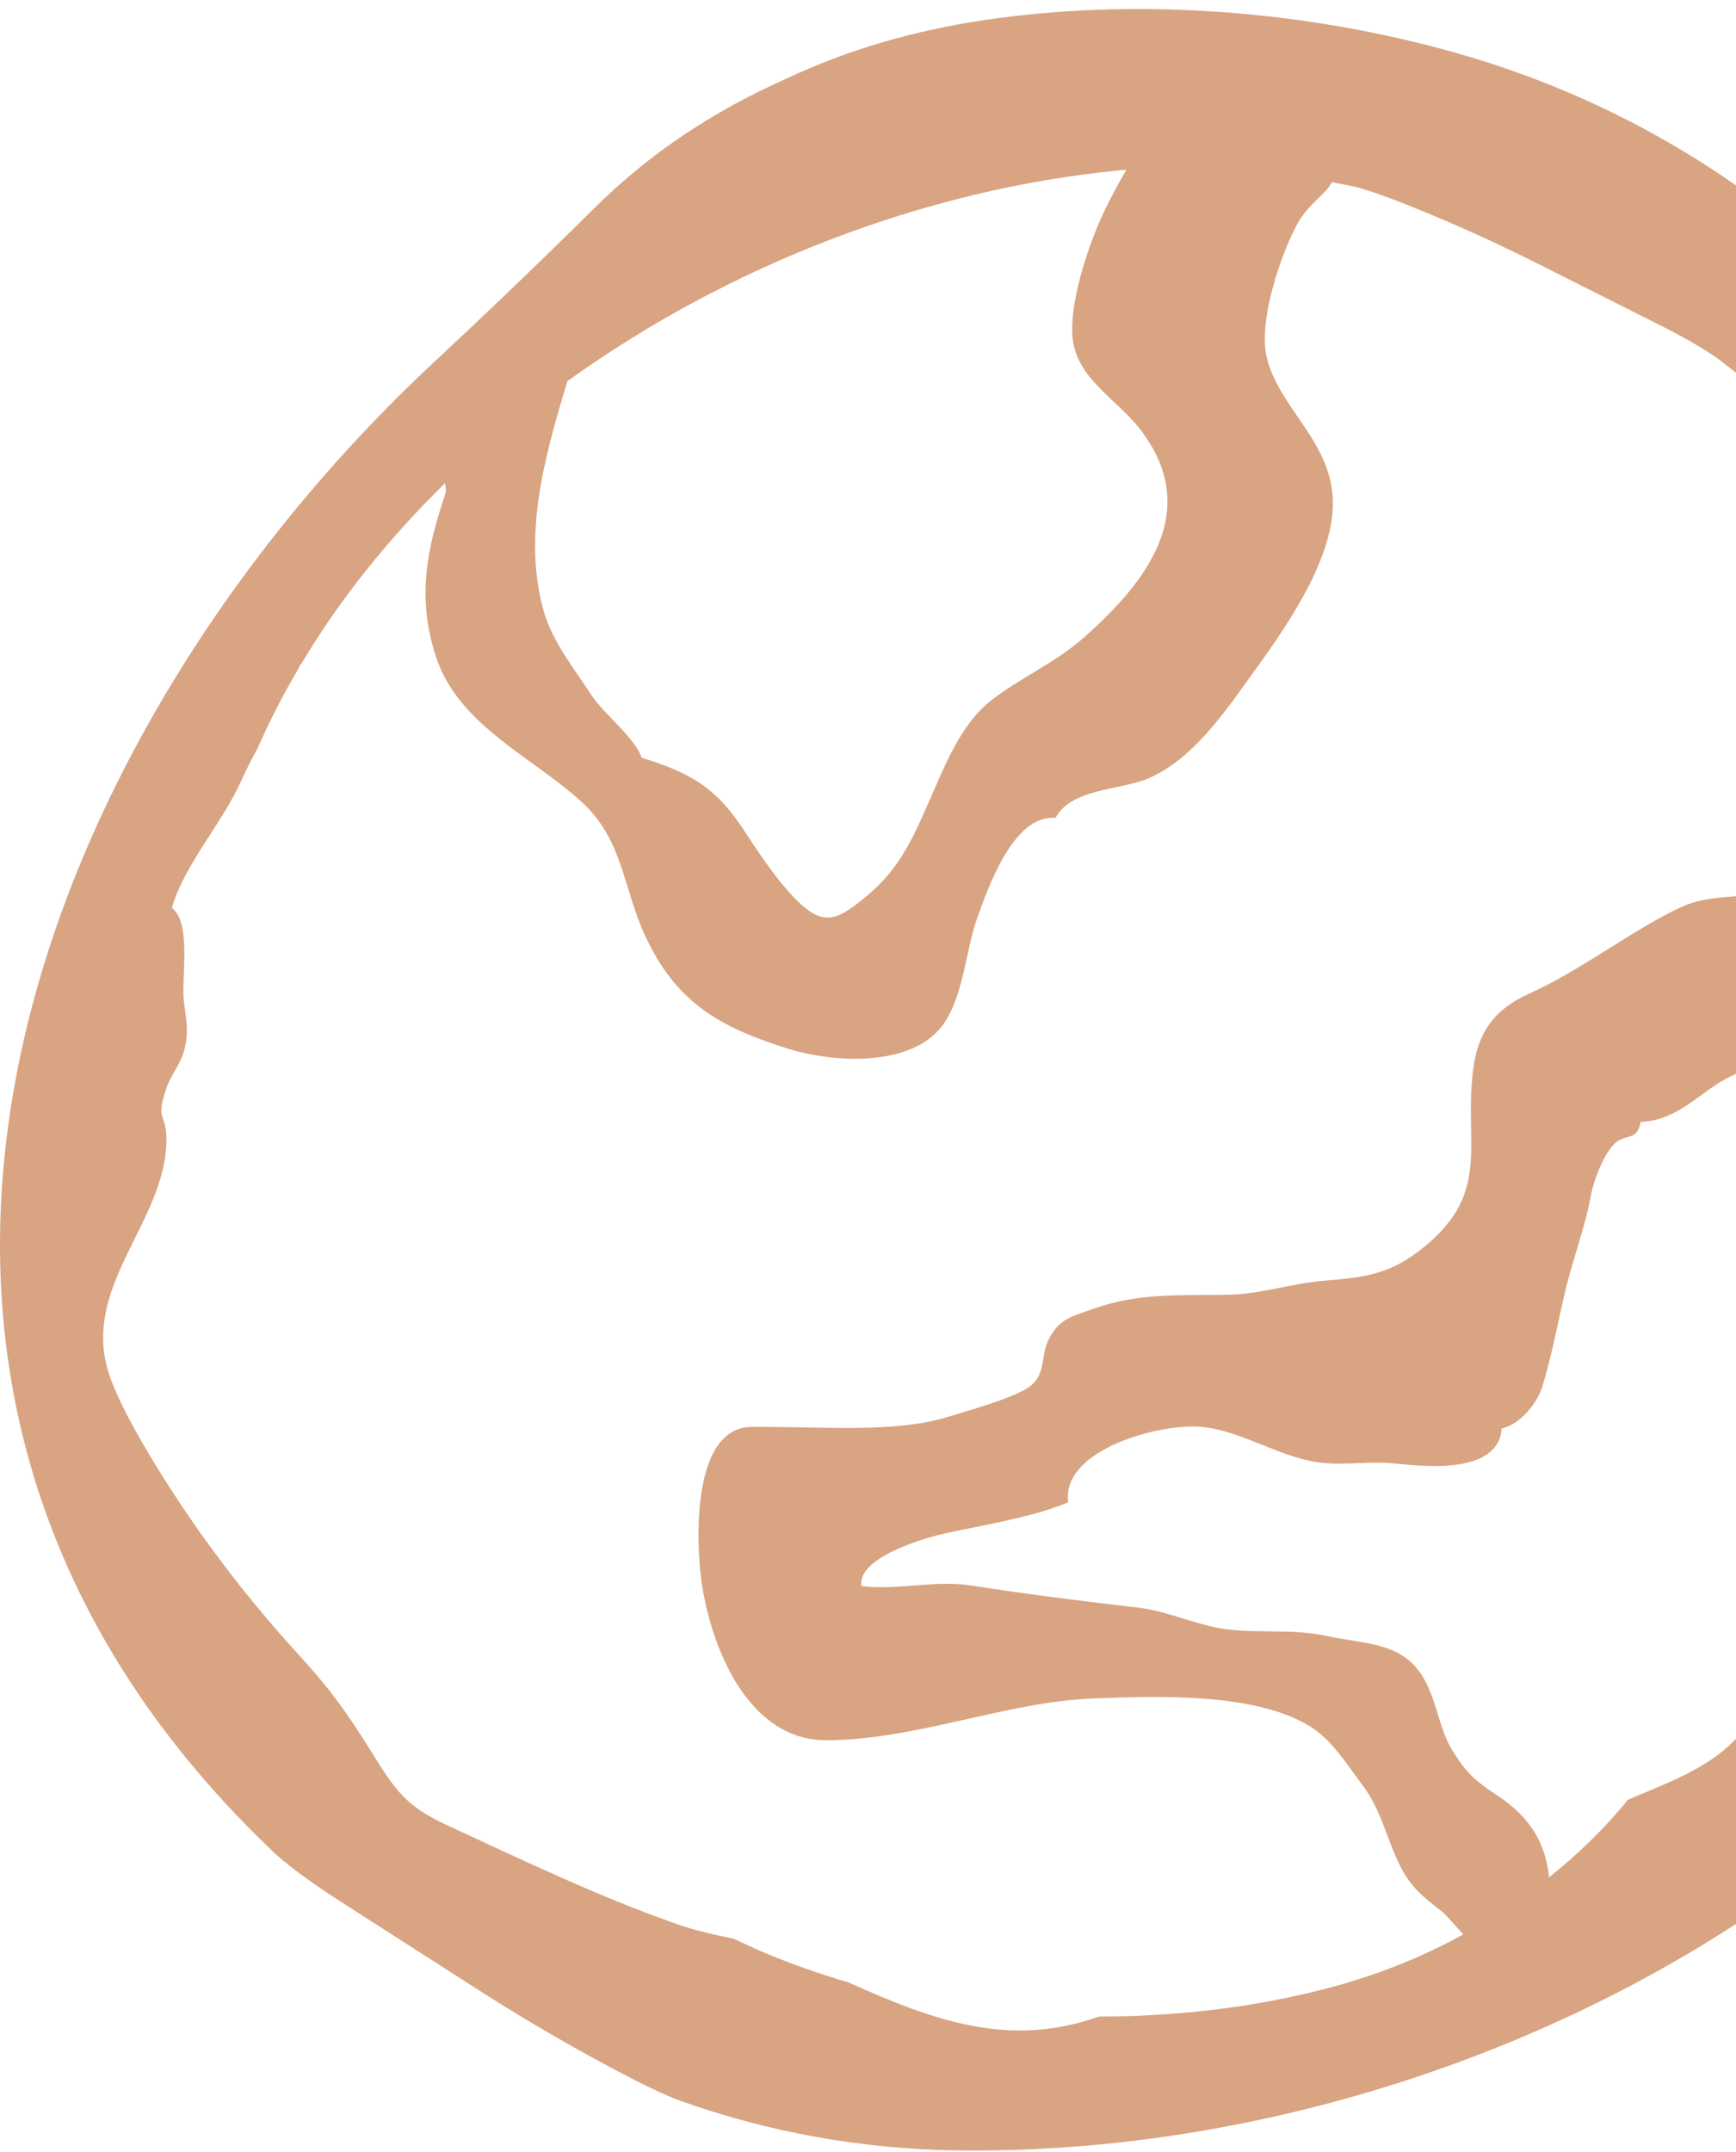<?xml version="1.0" encoding="UTF-8"?>
<svg xmlns="http://www.w3.org/2000/svg" width="163" height="202" viewBox="0 0 163 202" fill="none">
  <path d="M204.926 109.293C204.706 103.698 204.218 98.233 203.461 92.907C203.298 91.376 203.347 89.966 203.599 88.655C203.843 87.352 203.697 85.968 203.127 84.502C202.688 82.246 201.947 80.169 200.906 78.296C199.864 76.422 199.066 74.46 198.489 72.415C194.81 61.152 189.748 50.059 183.311 39.137C176.874 28.216 167.531 19.371 155.299 12.603C149.041 9.141 142.384 6.47 135.353 4.589C128.305 2.707 121.111 1.535 113.754 1.07C106.397 0.606 99.333 0.875 92.53 1.869C85.751 2.87 79.533 4.703 73.91 7.35C66.951 10.42 60.946 14.452 55.9 19.444C50.862 24.437 45.809 29.283 40.763 33.982C3.767 68.425 -21.16 128.897 25.317 173.487C26.619 174.815 29.068 176.631 32.657 178.92C36.246 181.216 40.047 183.652 44.067 186.233C48.079 188.823 51.994 191.153 55.827 193.238C59.643 195.323 62.337 196.634 63.892 197.188C72.258 200.16 80.9 201.708 89.828 201.838C140.04 202.538 194.582 171.329 203.673 125.492C204.706 120.272 205.154 114.864 204.934 109.285L204.926 109.293ZM105.152 15.975C105.355 15.958 105.559 15.958 105.762 15.942C104.997 17.221 104.33 18.508 103.769 19.648C102.336 22.539 100.049 29.112 100.831 32.467C101.628 35.888 105.054 37.631 107.17 40.449C112.81 47.941 107.732 54.571 101.75 59.857C99.073 62.227 95.728 63.652 93.042 65.761C90.227 67.977 88.754 71.764 87.338 74.989C85.547 79.061 84.359 81.684 81.193 84.257C78.744 86.253 77.458 86.953 75.163 84.836C73.324 83.141 71.501 80.454 70.085 78.279C68.091 75.225 66.39 73.417 62.703 71.967C61.922 71.658 61.092 71.389 60.246 71.12C59.595 69.207 56.722 67.048 55.583 65.313C53.882 62.724 51.888 60.231 51.09 57.487C49.007 50.295 51.155 42.786 53.279 35.774C68.343 24.942 86.735 17.774 105.152 15.983V15.975ZM107.439 189.182C106.023 189.247 104.615 189.271 103.199 189.271C94.898 192.228 87.858 189.768 79.663 186.07C76.929 185.272 74.251 184.328 71.623 183.22C70.687 182.821 69.792 182.389 68.888 181.966C66.951 181.583 65.324 181.225 63.297 180.508C55.973 177.91 49.218 174.66 42.073 171.362C37.98 169.472 37.117 168.031 34.692 164.146C32.462 160.579 30.891 158.42 27.994 155.26C24.023 150.919 20.287 146.163 17.105 141.407C15.006 138.271 11.425 132.578 10.237 128.97C7.543 120.777 15.535 114.734 15.624 107.086C15.657 104.26 14.509 105.376 15.665 102.02C16.055 100.904 16.894 99.943 17.227 98.803C17.797 96.897 17.48 95.847 17.26 93.933C17.016 91.832 18.009 86.644 16.137 85.21C17.333 81.114 20.857 77.286 22.664 73.254C23.128 72.228 23.648 71.226 24.186 70.233C25.3 67.692 26.578 65.216 27.994 62.805C28.043 62.683 28.116 62.561 28.157 62.43L28.246 62.381C31.9 56.232 36.507 50.523 41.797 45.343C41.829 45.628 41.853 45.905 41.87 46.174C40.234 51.053 39.005 55.85 40.958 61.706C43.107 68.156 50.081 71.08 54.671 75.323C58.545 78.906 58.48 83.37 60.636 87.963C63.501 94.071 67.537 96.433 74.113 98.469C77.954 99.658 84.929 100.204 88.119 96.702C90.446 94.145 90.601 89.356 91.757 86.155C92.823 83.215 95.15 76.455 99.114 76.764C100.53 74.044 105.111 74.15 107.626 73.14C111.842 71.438 114.902 66.975 117.457 63.432C120.484 59.238 125.123 52.804 125.147 47.29C125.172 41.475 120.037 38.347 118.922 33.469C118.157 30.105 120.224 23.956 121.778 21.073C122.844 19.094 124.562 18.198 125.042 17.099C125.774 17.253 126.507 17.359 127.231 17.53C128.582 17.856 130.966 18.727 134.368 20.145C137.786 21.562 141.302 23.191 144.915 25.015C148.545 26.839 151.971 28.566 155.202 30.187C158.441 31.799 160.671 33.119 161.908 34.129C183.799 51.044 191.124 73.051 189.585 94.918C188.145 93.379 186.127 92.043 184.711 90.585C183.457 89.299 182.049 87.645 180.682 86.562C178.566 84.893 176.621 84.249 173.529 83.736C169.989 83.15 166.31 83.858 162.811 84.135C160.109 84.347 158.986 84.534 157.017 85.544C152.264 87.979 148.398 91.082 143.491 93.306C140.317 94.747 138.771 96.906 138.331 100.302C137.412 107.363 140.065 111.842 133.758 117.006C130.568 119.62 128.264 119.881 124.277 120.215C121.176 120.475 118.377 121.485 115.203 121.534C110.767 121.599 106.918 121.339 102.686 122.837C100.448 123.627 99.39 123.847 98.446 125.769C97.706 127.268 98.21 128.872 96.819 130.045C95.533 131.137 90.78 132.431 88.998 132.993C84.253 134.476 77.507 133.938 72.445 133.938C70.484 133.938 69.442 133.718 68.115 134.867C65.112 137.465 65.373 145.438 65.942 148.94C66.976 155.252 70.5 163.356 77.58 163.339C86.06 163.323 94.442 159.715 102.759 159.414C108.765 159.194 117.579 158.876 122.771 161.898C124.968 163.177 126.189 165.245 127.866 167.461C129.77 169.985 130.12 172.486 131.512 175.23C132.504 177.185 133.652 178.056 135.369 179.4C135.752 179.702 136.59 180.687 137.387 181.567C133.636 183.643 129.518 185.313 125.001 186.527C119.459 188.009 113.616 188.888 107.447 189.174L107.439 189.182ZM186.631 136.43C183.189 142.343 179.567 147.507 174.123 151.766C169.712 155.219 166.717 159.422 162.835 163.38C160.15 166.117 156.406 167.387 152.842 168.935C150.685 171.606 148.203 174.009 145.452 176.208C145.11 173.048 143.759 170.621 140.577 168.519C138.632 167.232 137.745 166.499 136.468 164.463C135.149 162.354 135.084 160.399 133.961 158.07C132.032 154.063 128.427 154.397 124.619 153.566C121.412 152.866 118.442 153.322 115.219 152.931C112.419 152.589 109.718 151.229 106.926 150.903C101.685 150.292 96.509 149.649 91.252 148.826C87.671 148.272 84.514 149.29 80.892 148.875C80.436 146.236 86.67 144.379 88.754 143.923C92.489 143.101 96.737 142.465 100.294 141.016C99.634 136.056 108.912 133.58 112.753 133.922C116.781 134.28 120.419 137.049 124.562 137.343C126.661 137.489 128.777 137.139 130.917 137.359C133.636 137.636 140.667 138.458 141.001 134.077C142.742 133.694 144.321 131.739 144.826 130.11C145.656 127.431 146.217 124.409 146.876 121.559C147.674 118.105 148.781 115.434 149.399 112.111C149.66 110.718 150.498 108.568 151.442 107.501C152.532 106.28 153.721 107.233 154.038 105.302C157.594 105.18 159.629 102.452 162.396 101.076C164.731 99.911 167.669 98.82 170.282 98.657C175.93 98.306 178.526 99.341 183.156 101.084C184.963 101.76 186.802 102.183 188.674 102.427C188.56 103.112 188.479 103.804 188.348 104.488C188.715 107.355 188.389 110.433 189.162 113.211C189.96 116.061 191.872 119.05 192.426 121.86C193.435 126.95 189.113 132.122 186.607 136.422L186.631 136.43Z" fill="#D8A482"></path>
</svg>

